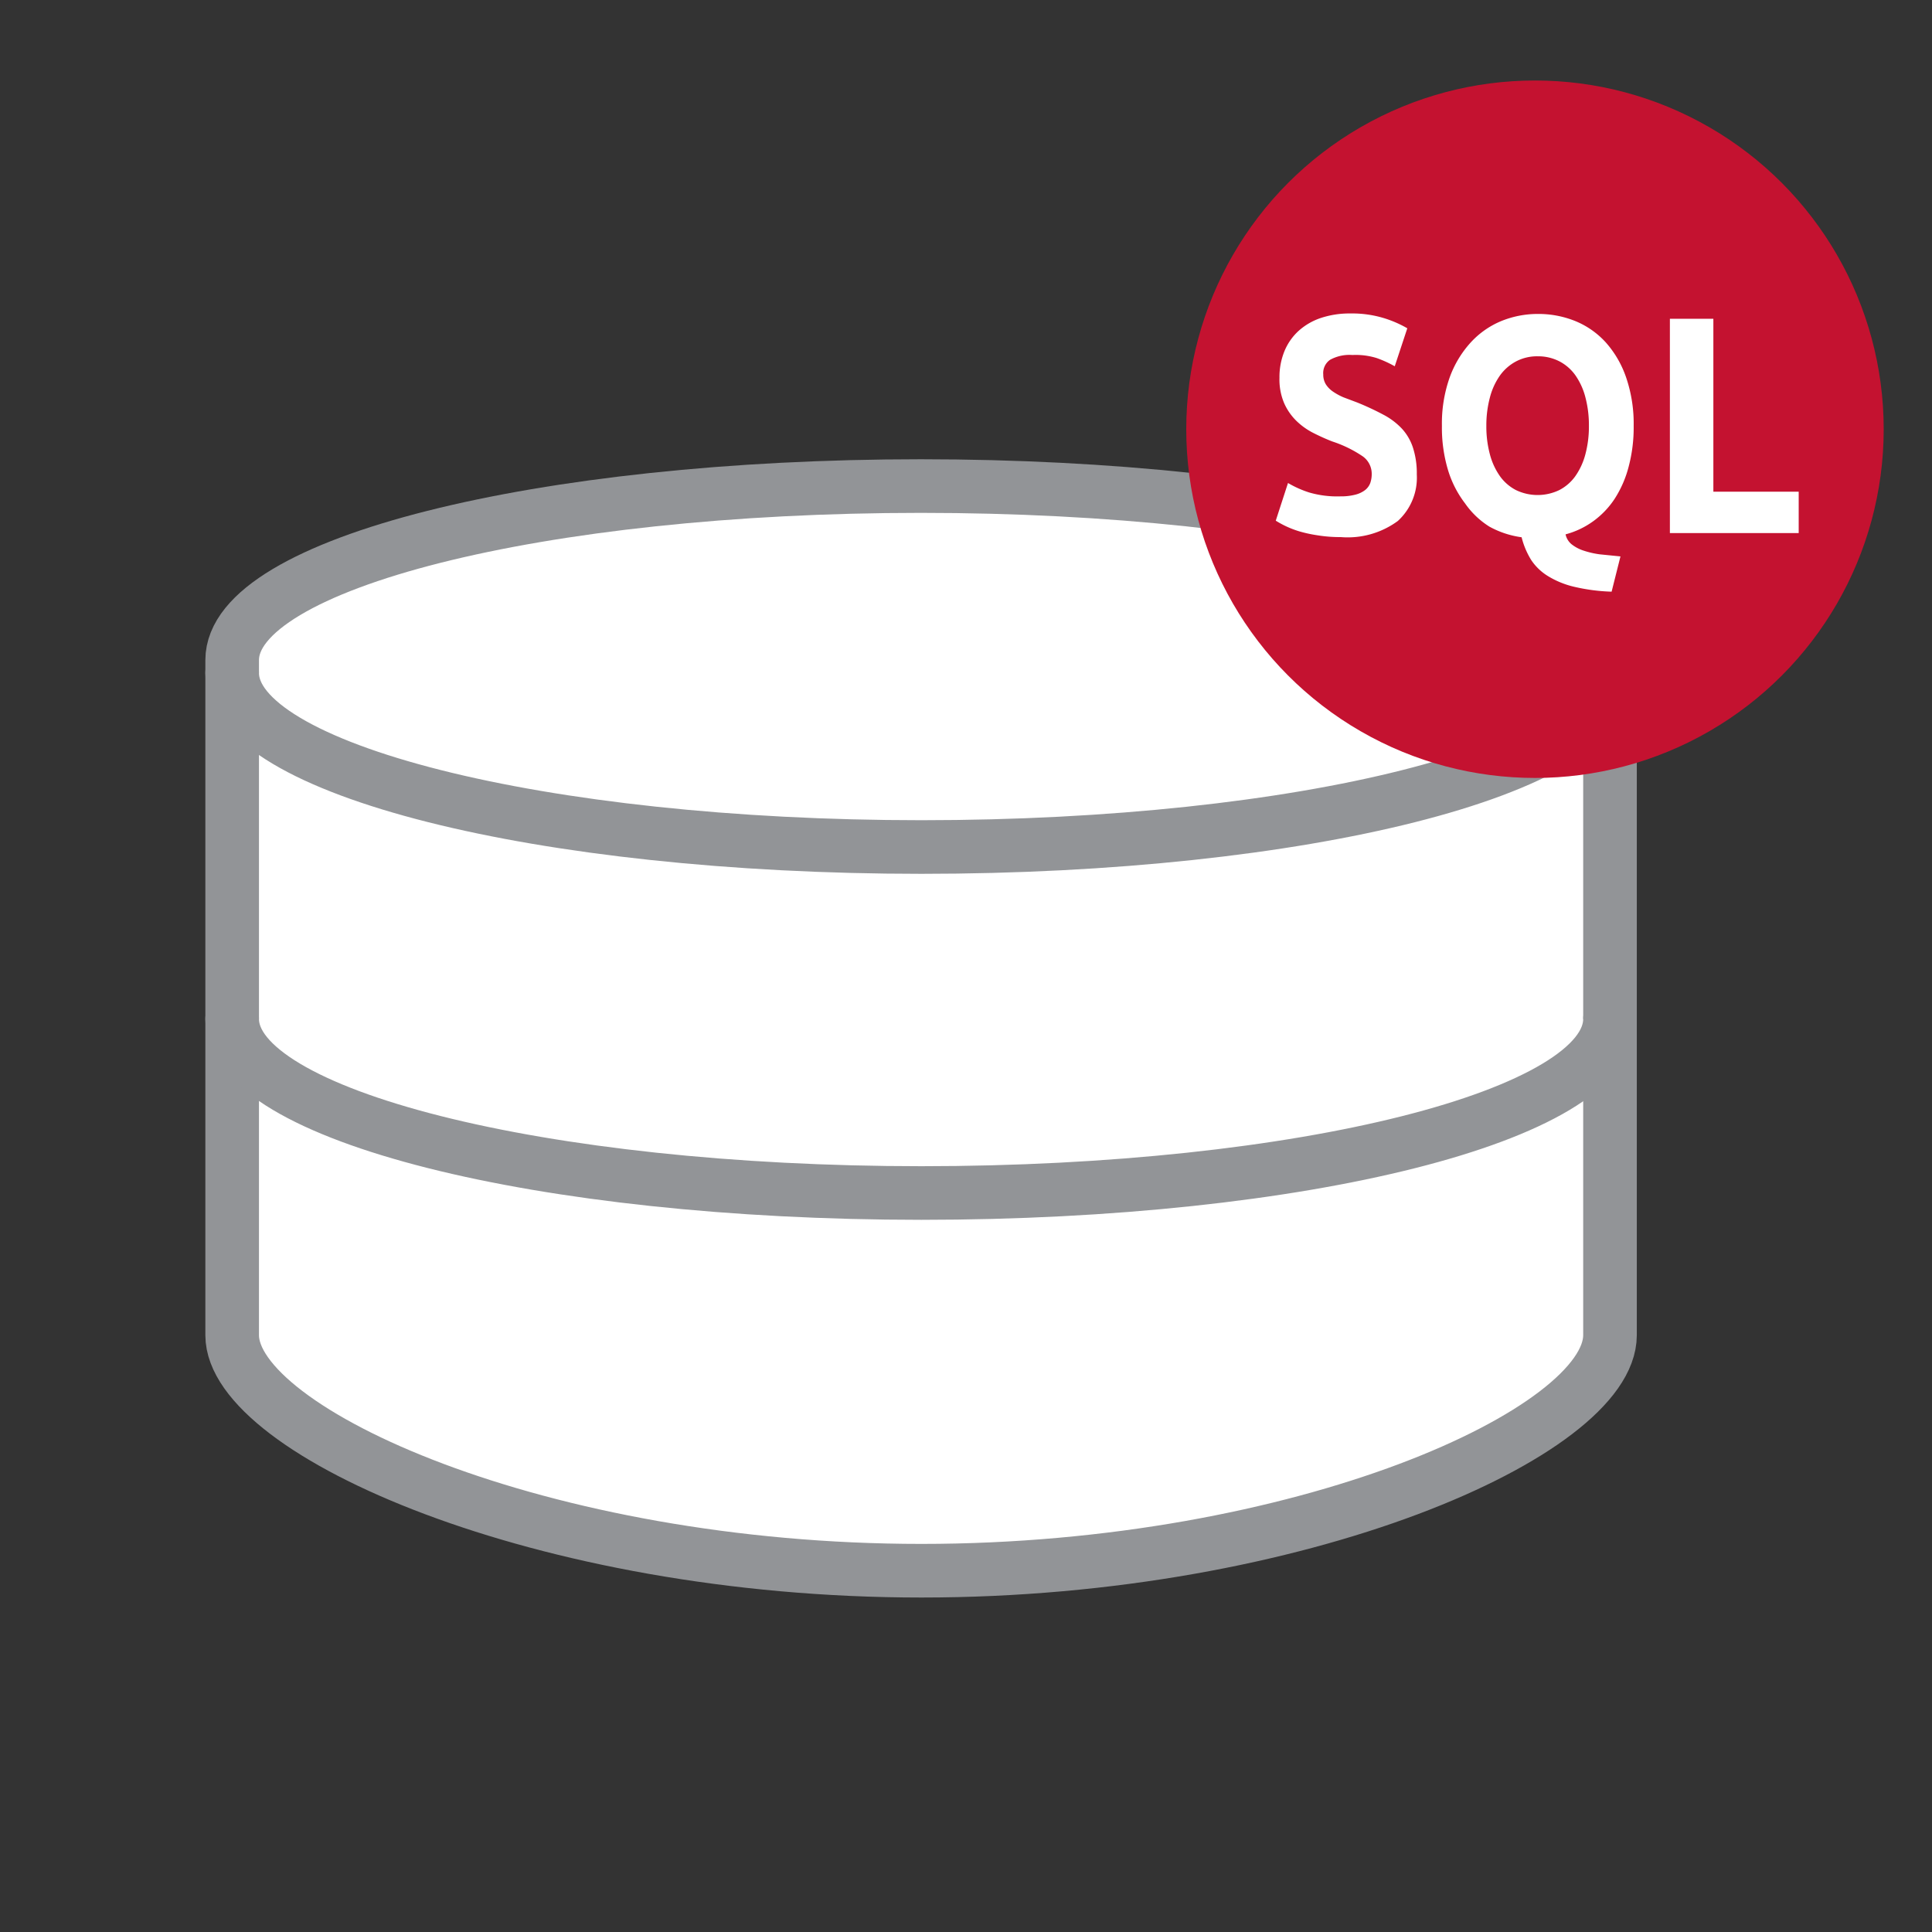 <svg id="Layer_1" data-name="Layer 1" xmlns="http://www.w3.org/2000/svg" viewBox="0 0 120 120"><rect x="0" y="0" width="120" height="120" fill="#333333" stroke="none"/><defs><style>.cls-1,.cls-3{fill:#fff;}.cls-1{stroke:#929497;stroke-linecap:round;stroke-linejoin:round;stroke-width:3.33px;}.cls-2{fill:#c41230;}</style></defs><title>sentry-one-product-icon</title><path class="cls-1" d="M100,82.93c0,6-19.15,14.63-42.77,14.63S14.42,88.9,14.42,82.93V41c0-6,19.15-10.81,42.77-10.81S100,35,100,41V82.93Z"/><path class="cls-1" d="M100,41.8c0,6-19.15,10.81-42.77,10.81S14.42,47.77,14.42,41.8"/><path class="cls-1" d="M100,63.29c0,6-19.15,10.81-42.77,10.81S14.42,69.26,14.42,63.29"/><circle class="cls-2" cx="95.34" cy="26.66" r="21.66"/><path class="cls-3" d="M83.26,30.83a3.51,3.51,0,0,0,.94-0.11,1.65,1.65,0,0,0,.6-0.29A1,1,0,0,0,85.11,30a1.69,1.69,0,0,0,.09-0.56,1.33,1.33,0,0,0-.55-1.09,7.55,7.55,0,0,0-1.9-.93q-0.59-.23-1.18-0.53a4.29,4.29,0,0,1-1.05-.75,3.55,3.55,0,0,1-.76-1.1,3.75,3.75,0,0,1-.29-1.57,4.25,4.25,0,0,1,.31-1.66,3.52,3.52,0,0,1,.88-1.26,3.92,3.92,0,0,1,1.38-.8,5.64,5.64,0,0,1,1.83-.28,6.77,6.77,0,0,1,2.09.29,7.06,7.06,0,0,1,1.45.63l-0.78,2.36a7,7,0,0,0-1.12-.51A4.39,4.39,0,0,0,84,22.05a2.48,2.48,0,0,0-1.39.3,1,1,0,0,0-.42.91,1.14,1.14,0,0,0,.16.61,1.59,1.59,0,0,0,.44.45,3.71,3.71,0,0,0,.66.36L84.3,25a17.13,17.13,0,0,1,1.63.76,4.36,4.36,0,0,1,1.15.87,3.23,3.23,0,0,1,.68,1.17A5.19,5.19,0,0,1,88,29.47a3.64,3.64,0,0,1-1.18,2.89,5.26,5.26,0,0,1-3.54,1,8.87,8.87,0,0,1-1.44-.11A8.45,8.45,0,0,1,80.69,33a6,6,0,0,1-.85-0.33,6.12,6.12,0,0,1-.6-0.33L80,30a6.39,6.39,0,0,0,1.32.59A6.22,6.22,0,0,0,83.26,30.83Z"/><path class="cls-3" d="M101.47,26.45a9.47,9.47,0,0,1-.31,2.53,6.82,6.82,0,0,1-.87,2,5.33,5.33,0,0,1-1.34,1.4,5.23,5.23,0,0,1-1.71.81,1.09,1.09,0,0,0,.38.62,2.39,2.39,0,0,0,.74.39,5.41,5.41,0,0,0,1,.23l1.29,0.13-0.55,2.19a11.7,11.7,0,0,1-2.31-.3,5.53,5.53,0,0,1-1.63-.66,3.35,3.35,0,0,1-1.05-1,4.94,4.94,0,0,1-.6-1.42,5.73,5.73,0,0,1-2-.66A5.21,5.21,0,0,1,91,31.27a6.5,6.5,0,0,1-1.06-2.07,9.16,9.16,0,0,1-.38-2.75,8.57,8.57,0,0,1,.48-3,6.49,6.49,0,0,1,1.31-2.18,5.33,5.33,0,0,1,1.9-1.33,6,6,0,0,1,2.27-.44,6.11,6.11,0,0,1,2.32.44,5.24,5.24,0,0,1,1.9,1.33A6.36,6.36,0,0,1,101,23.44,8.87,8.87,0,0,1,101.47,26.45Zm-9.15,0a6.67,6.67,0,0,0,.22,1.77,4.21,4.21,0,0,0,.62,1.35,2.82,2.82,0,0,0,1,.87,3.1,3.1,0,0,0,2.69,0,2.8,2.8,0,0,0,1-.87,4.23,4.23,0,0,0,.62-1.35,6.67,6.67,0,0,0,.22-1.77,6.78,6.78,0,0,0-.22-1.78,4.22,4.22,0,0,0-.62-1.36,2.81,2.81,0,0,0-1-.87,2.89,2.89,0,0,0-1.34-.31,2.8,2.8,0,0,0-1.35.32,2.91,2.91,0,0,0-1,.88,4.2,4.2,0,0,0-.62,1.36A6.7,6.7,0,0,0,92.32,26.45Z"/><path class="cls-3" d="M111.72,30.54v2.57h-8V19.8h2.7V30.54h5.31Z"/></svg>